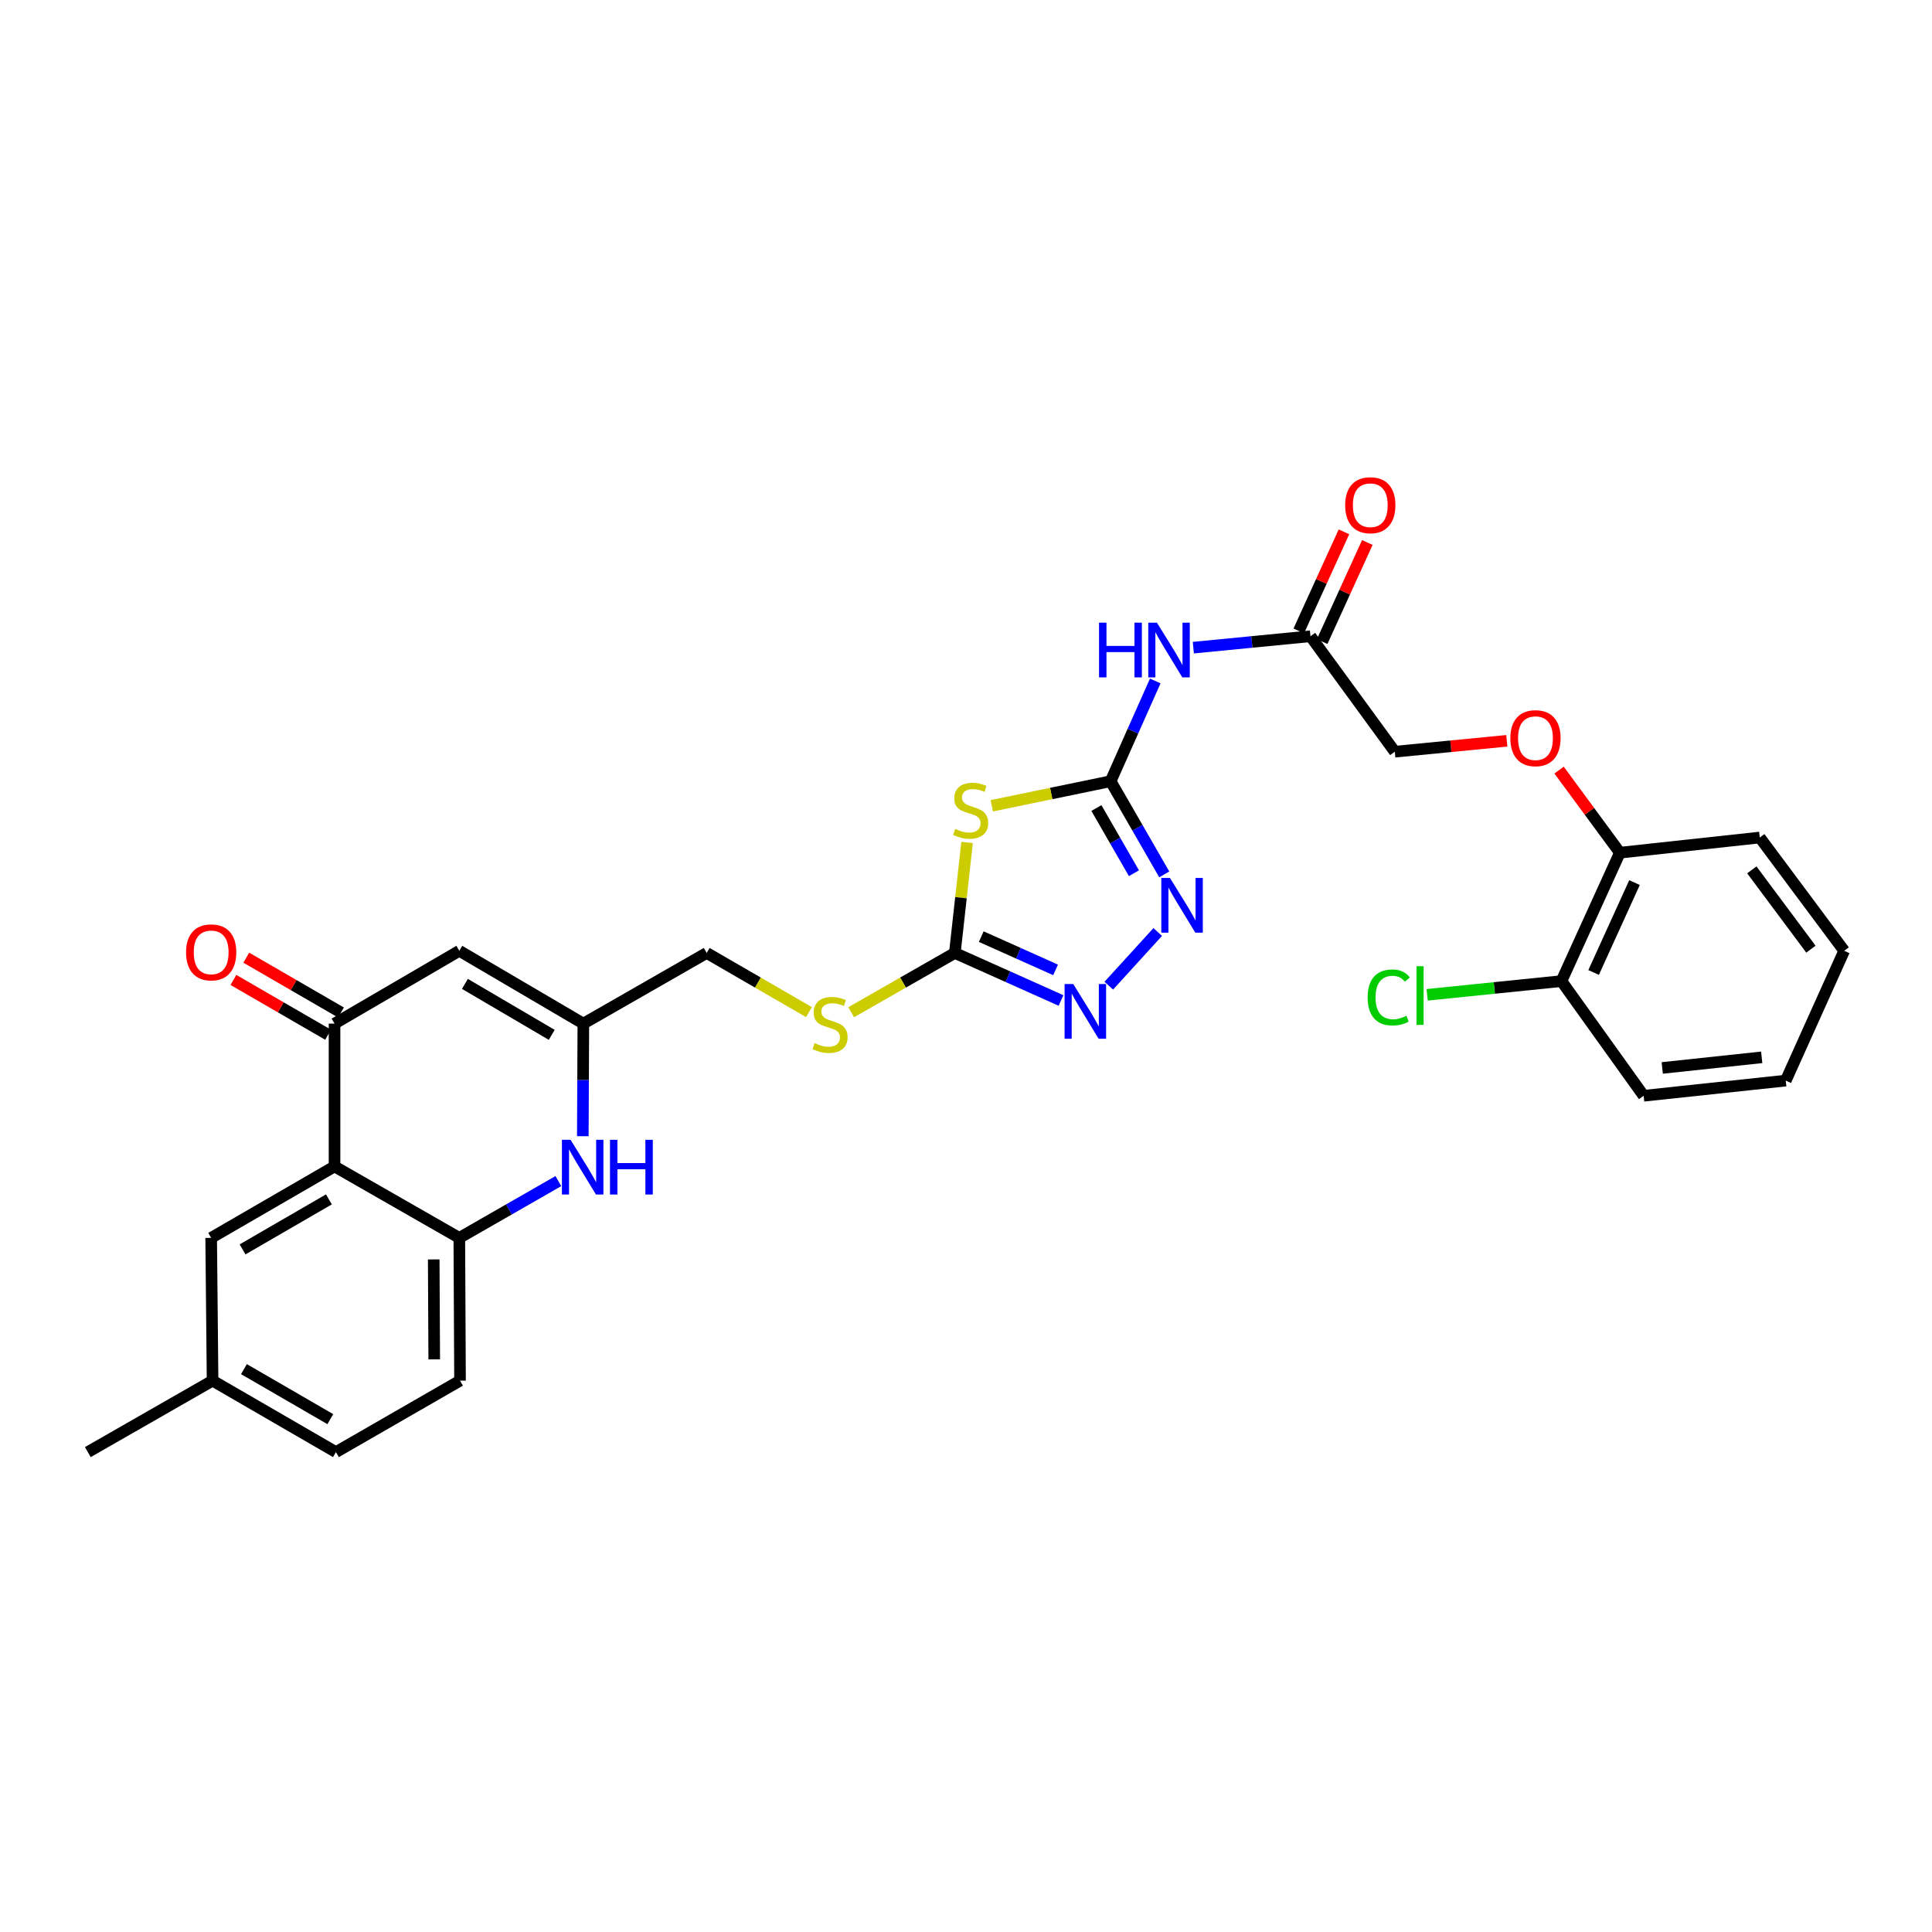 <?xml version='1.0' encoding='iso-8859-1'?>
<svg version='1.1' baseProfile='full'
              xmlns='http://www.w3.org/2000/svg'
                      xmlns:rdkit='http://www.rdkit.org/xml'
                      xmlns:xlink='http://www.w3.org/1999/xlink'
                  xml:space='preserve'
width='1000px' height='1000px' viewBox='0 0 1000 1000'>
<!-- END OF HEADER -->
<rect style='opacity:1.0;fill:#FFFFFF;stroke:none' width='1000' height='1000' x='0' y='0'> </rect>
<path class='bond-0' d='M 574.859,404.363 L 544.102,410.715' style='fill:none;fill-rule:evenodd;stroke:#000000;stroke-width:6px;stroke-linecap:butt;stroke-linejoin:miter;stroke-opacity:1' />
<path class='bond-0' d='M 544.102,410.715 L 513.346,417.068' style='fill:none;fill-rule:evenodd;stroke:#CCCC00;stroke-width:6px;stroke-linecap:butt;stroke-linejoin:miter;stroke-opacity:1' />
<path class='bond-2' d='M 574.859,404.363 L 588.737,428.473' style='fill:none;fill-rule:evenodd;stroke:#000000;stroke-width:6px;stroke-linecap:butt;stroke-linejoin:miter;stroke-opacity:1' />
<path class='bond-2' d='M 588.737,428.473 L 602.616,452.583' style='fill:none;fill-rule:evenodd;stroke:#0000FF;stroke-width:6px;stroke-linecap:butt;stroke-linejoin:miter;stroke-opacity:1' />
<path class='bond-2' d='M 567.495,418.231 L 577.21,435.108' style='fill:none;fill-rule:evenodd;stroke:#000000;stroke-width:6px;stroke-linecap:butt;stroke-linejoin:miter;stroke-opacity:1' />
<path class='bond-2' d='M 577.21,435.108 L 586.925,451.985' style='fill:none;fill-rule:evenodd;stroke:#0000FF;stroke-width:6px;stroke-linecap:butt;stroke-linejoin:miter;stroke-opacity:1' />
<path class='bond-8' d='M 574.859,404.363 L 586.408,378.415' style='fill:none;fill-rule:evenodd;stroke:#000000;stroke-width:6px;stroke-linecap:butt;stroke-linejoin:miter;stroke-opacity:1' />
<path class='bond-8' d='M 586.408,378.415 L 597.957,352.468' style='fill:none;fill-rule:evenodd;stroke:#0000FF;stroke-width:6px;stroke-linecap:butt;stroke-linejoin:miter;stroke-opacity:1' />
<path class='bond-1' d='M 500.561,436.065 L 497.391,464.655' style='fill:none;fill-rule:evenodd;stroke:#CCCC00;stroke-width:6px;stroke-linecap:butt;stroke-linejoin:miter;stroke-opacity:1' />
<path class='bond-1' d='M 497.391,464.655 L 494.222,493.246' style='fill:none;fill-rule:evenodd;stroke:#000000;stroke-width:6px;stroke-linecap:butt;stroke-linejoin:miter;stroke-opacity:1' />
<path class='bond-12' d='M 494.222,493.246 L 467.398,508.589' style='fill:none;fill-rule:evenodd;stroke:#000000;stroke-width:6px;stroke-linecap:butt;stroke-linejoin:miter;stroke-opacity:1' />
<path class='bond-12' d='M 467.398,508.589 L 440.574,523.933' style='fill:none;fill-rule:evenodd;stroke:#CCCC00;stroke-width:6px;stroke-linecap:butt;stroke-linejoin:miter;stroke-opacity:1' />
<path class='bond-30' d='M 494.222,493.246 L 521.702,505.546' style='fill:none;fill-rule:evenodd;stroke:#000000;stroke-width:6px;stroke-linecap:butt;stroke-linejoin:miter;stroke-opacity:1' />
<path class='bond-30' d='M 521.702,505.546 L 549.182,517.846' style='fill:none;fill-rule:evenodd;stroke:#0000FF;stroke-width:6px;stroke-linecap:butt;stroke-linejoin:miter;stroke-opacity:1' />
<path class='bond-30' d='M 507.9,484.796 L 527.136,493.406' style='fill:none;fill-rule:evenodd;stroke:#000000;stroke-width:6px;stroke-linecap:butt;stroke-linejoin:miter;stroke-opacity:1' />
<path class='bond-30' d='M 527.136,493.406 L 546.372,502.017' style='fill:none;fill-rule:evenodd;stroke:#0000FF;stroke-width:6px;stroke-linecap:butt;stroke-linejoin:miter;stroke-opacity:1' />
<path class='bond-4' d='M 599.236,482.407 L 573.902,510.183' style='fill:none;fill-rule:evenodd;stroke:#0000FF;stroke-width:6px;stroke-linecap:butt;stroke-linejoin:miter;stroke-opacity:1' />
<path class='bond-3' d='M 173.152,603.742 L 173.152,529.822' style='fill:none;fill-rule:evenodd;stroke:#000000;stroke-width:6px;stroke-linecap:butt;stroke-linejoin:miter;stroke-opacity:1' />
<path class='bond-13' d='M 173.152,603.742 L 109.303,640.724' style='fill:none;fill-rule:evenodd;stroke:#000000;stroke-width:6px;stroke-linecap:butt;stroke-linejoin:miter;stroke-opacity:1' />
<path class='bond-13' d='M 170.241,620.798 L 125.547,646.686' style='fill:none;fill-rule:evenodd;stroke:#000000;stroke-width:6px;stroke-linecap:butt;stroke-linejoin:miter;stroke-opacity:1' />
<path class='bond-31' d='M 173.152,603.742 L 237.74,640.724' style='fill:none;fill-rule:evenodd;stroke:#000000;stroke-width:6px;stroke-linecap:butt;stroke-linejoin:miter;stroke-opacity:1' />
<path class='bond-5' d='M 173.152,529.822 L 237.74,492.137' style='fill:none;fill-rule:evenodd;stroke:#000000;stroke-width:6px;stroke-linecap:butt;stroke-linejoin:miter;stroke-opacity:1' />
<path class='bond-14' d='M 176.484,524.066 L 151.982,509.883' style='fill:none;fill-rule:evenodd;stroke:#000000;stroke-width:6px;stroke-linecap:butt;stroke-linejoin:miter;stroke-opacity:1' />
<path class='bond-14' d='M 151.982,509.883 L 127.479,495.699' style='fill:none;fill-rule:evenodd;stroke:#FF0000;stroke-width:6px;stroke-linecap:butt;stroke-linejoin:miter;stroke-opacity:1' />
<path class='bond-14' d='M 169.821,535.577 L 145.318,521.393' style='fill:none;fill-rule:evenodd;stroke:#000000;stroke-width:6px;stroke-linecap:butt;stroke-linejoin:miter;stroke-opacity:1' />
<path class='bond-14' d='M 145.318,521.393 L 120.816,507.21' style='fill:none;fill-rule:evenodd;stroke:#FF0000;stroke-width:6px;stroke-linecap:butt;stroke-linejoin:miter;stroke-opacity:1' />
<path class='bond-6' d='M 301.664,588.101 L 301.8,558.961' style='fill:none;fill-rule:evenodd;stroke:#0000FF;stroke-width:6px;stroke-linecap:butt;stroke-linejoin:miter;stroke-opacity:1' />
<path class='bond-6' d='M 301.8,558.961 L 301.936,529.822' style='fill:none;fill-rule:evenodd;stroke:#000000;stroke-width:6px;stroke-linecap:butt;stroke-linejoin:miter;stroke-opacity:1' />
<path class='bond-9' d='M 289.009,611.331 L 263.375,626.027' style='fill:none;fill-rule:evenodd;stroke:#0000FF;stroke-width:6px;stroke-linecap:butt;stroke-linejoin:miter;stroke-opacity:1' />
<path class='bond-9' d='M 263.375,626.027 L 237.74,640.724' style='fill:none;fill-rule:evenodd;stroke:#000000;stroke-width:6px;stroke-linecap:butt;stroke-linejoin:miter;stroke-opacity:1' />
<path class='bond-7' d='M 237.74,492.137 L 301.936,529.822' style='fill:none;fill-rule:evenodd;stroke:#000000;stroke-width:6px;stroke-linecap:butt;stroke-linejoin:miter;stroke-opacity:1' />
<path class='bond-7' d='M 240.636,509.26 L 285.574,535.639' style='fill:none;fill-rule:evenodd;stroke:#000000;stroke-width:6px;stroke-linecap:butt;stroke-linejoin:miter;stroke-opacity:1' />
<path class='bond-11' d='M 617.666,335.225 L 647.982,332.272' style='fill:none;fill-rule:evenodd;stroke:#0000FF;stroke-width:6px;stroke-linecap:butt;stroke-linejoin:miter;stroke-opacity:1' />
<path class='bond-11' d='M 647.982,332.272 L 678.298,329.319' style='fill:none;fill-rule:evenodd;stroke:#000000;stroke-width:6px;stroke-linecap:butt;stroke-linejoin:miter;stroke-opacity:1' />
<path class='bond-17' d='M 237.74,640.724 L 238.11,714.622' style='fill:none;fill-rule:evenodd;stroke:#000000;stroke-width:6px;stroke-linecap:butt;stroke-linejoin:miter;stroke-opacity:1' />
<path class='bond-17' d='M 224.495,651.875 L 224.754,703.604' style='fill:none;fill-rule:evenodd;stroke:#000000;stroke-width:6px;stroke-linecap:butt;stroke-linejoin:miter;stroke-opacity:1' />
<path class='bond-10' d='M 301.936,529.822 L 365.785,493.246' style='fill:none;fill-rule:evenodd;stroke:#000000;stroke-width:6px;stroke-linecap:butt;stroke-linejoin:miter;stroke-opacity:1' />
<path class='bond-18' d='M 684.349,332.078 L 696.039,306.438' style='fill:none;fill-rule:evenodd;stroke:#000000;stroke-width:6px;stroke-linecap:butt;stroke-linejoin:miter;stroke-opacity:1' />
<path class='bond-18' d='M 696.039,306.438 L 707.729,280.799' style='fill:none;fill-rule:evenodd;stroke:#FF0000;stroke-width:6px;stroke-linecap:butt;stroke-linejoin:miter;stroke-opacity:1' />
<path class='bond-18' d='M 672.247,326.561 L 683.937,300.921' style='fill:none;fill-rule:evenodd;stroke:#000000;stroke-width:6px;stroke-linecap:butt;stroke-linejoin:miter;stroke-opacity:1' />
<path class='bond-18' d='M 683.937,300.921 L 695.627,275.281' style='fill:none;fill-rule:evenodd;stroke:#FF0000;stroke-width:6px;stroke-linecap:butt;stroke-linejoin:miter;stroke-opacity:1' />
<path class='bond-21' d='M 678.298,329.319 L 721.945,389.082' style='fill:none;fill-rule:evenodd;stroke:#000000;stroke-width:6px;stroke-linecap:butt;stroke-linejoin:miter;stroke-opacity:1' />
<path class='bond-20' d='M 418.71,523.87 L 392.247,508.558' style='fill:none;fill-rule:evenodd;stroke:#CCCC00;stroke-width:6px;stroke-linecap:butt;stroke-linejoin:miter;stroke-opacity:1' />
<path class='bond-20' d='M 392.247,508.558 L 365.785,493.246' style='fill:none;fill-rule:evenodd;stroke:#000000;stroke-width:6px;stroke-linecap:butt;stroke-linejoin:miter;stroke-opacity:1' />
<path class='bond-22' d='M 109.303,640.724 L 110.028,714.622' style='fill:none;fill-rule:evenodd;stroke:#000000;stroke-width:6px;stroke-linecap:butt;stroke-linejoin:miter;stroke-opacity:1' />
<path class='bond-15' d='M 779.928,383.439 L 750.937,386.261' style='fill:none;fill-rule:evenodd;stroke:#FF0000;stroke-width:6px;stroke-linecap:butt;stroke-linejoin:miter;stroke-opacity:1' />
<path class='bond-15' d='M 750.937,386.261 L 721.945,389.082' style='fill:none;fill-rule:evenodd;stroke:#000000;stroke-width:6px;stroke-linecap:butt;stroke-linejoin:miter;stroke-opacity:1' />
<path class='bond-16' d='M 806.978,398.599 L 822.713,419.975' style='fill:none;fill-rule:evenodd;stroke:#FF0000;stroke-width:6px;stroke-linecap:butt;stroke-linejoin:miter;stroke-opacity:1' />
<path class='bond-16' d='M 822.713,419.975 L 838.449,441.352' style='fill:none;fill-rule:evenodd;stroke:#000000;stroke-width:6px;stroke-linecap:butt;stroke-linejoin:miter;stroke-opacity:1' />
<path class='bond-19' d='M 838.449,441.352 L 808.205,507.817' style='fill:none;fill-rule:evenodd;stroke:#000000;stroke-width:6px;stroke-linecap:butt;stroke-linejoin:miter;stroke-opacity:1' />
<path class='bond-19' d='M 846.018,456.831 L 824.848,503.356' style='fill:none;fill-rule:evenodd;stroke:#000000;stroke-width:6px;stroke-linecap:butt;stroke-linejoin:miter;stroke-opacity:1' />
<path class='bond-25' d='M 838.449,441.352 L 910.847,433.498' style='fill:none;fill-rule:evenodd;stroke:#000000;stroke-width:6px;stroke-linecap:butt;stroke-linejoin:miter;stroke-opacity:1' />
<path class='bond-24' d='M 238.11,714.622 L 173.876,751.604' style='fill:none;fill-rule:evenodd;stroke:#000000;stroke-width:6px;stroke-linecap:butt;stroke-linejoin:miter;stroke-opacity:1' />
<path class='bond-23' d='M 808.205,507.817 L 773.45,511.364' style='fill:none;fill-rule:evenodd;stroke:#000000;stroke-width:6px;stroke-linecap:butt;stroke-linejoin:miter;stroke-opacity:1' />
<path class='bond-23' d='M 773.45,511.364 L 738.696,514.912' style='fill:none;fill-rule:evenodd;stroke:#00CC00;stroke-width:6px;stroke-linecap:butt;stroke-linejoin:miter;stroke-opacity:1' />
<path class='bond-26' d='M 808.205,507.817 L 850.751,567.173' style='fill:none;fill-rule:evenodd;stroke:#000000;stroke-width:6px;stroke-linecap:butt;stroke-linejoin:miter;stroke-opacity:1' />
<path class='bond-27' d='M 110.028,714.622 L 45.455,751.604' style='fill:none;fill-rule:evenodd;stroke:#000000;stroke-width:6px;stroke-linecap:butt;stroke-linejoin:miter;stroke-opacity:1' />
<path class='bond-33' d='M 110.028,714.622 L 173.876,751.604' style='fill:none;fill-rule:evenodd;stroke:#000000;stroke-width:6px;stroke-linecap:butt;stroke-linejoin:miter;stroke-opacity:1' />
<path class='bond-33' d='M 126.271,708.66 L 170.965,734.548' style='fill:none;fill-rule:evenodd;stroke:#000000;stroke-width:6px;stroke-linecap:butt;stroke-linejoin:miter;stroke-opacity:1' />
<path class='bond-28' d='M 910.847,433.498 L 954.545,492.137' style='fill:none;fill-rule:evenodd;stroke:#000000;stroke-width:6px;stroke-linecap:butt;stroke-linejoin:miter;stroke-opacity:1' />
<path class='bond-28' d='M 906.737,450.241 L 937.326,491.289' style='fill:none;fill-rule:evenodd;stroke:#000000;stroke-width:6px;stroke-linecap:butt;stroke-linejoin:miter;stroke-opacity:1' />
<path class='bond-32' d='M 850.751,567.173 L 924.302,559.319' style='fill:none;fill-rule:evenodd;stroke:#000000;stroke-width:6px;stroke-linecap:butt;stroke-linejoin:miter;stroke-opacity:1' />
<path class='bond-32' d='M 860.372,552.77 L 911.857,547.272' style='fill:none;fill-rule:evenodd;stroke:#000000;stroke-width:6px;stroke-linecap:butt;stroke-linejoin:miter;stroke-opacity:1' />
<path class='bond-29' d='M 954.545,492.137 L 924.302,559.319' style='fill:none;fill-rule:evenodd;stroke:#000000;stroke-width:6px;stroke-linecap:butt;stroke-linejoin:miter;stroke-opacity:1' />
<path  class='atom-1' d='M 494.416 429.046
Q 494.736 429.166, 496.056 429.726
Q 497.376 430.286, 498.816 430.646
Q 500.296 430.966, 501.736 430.966
Q 504.416 430.966, 505.976 429.686
Q 507.536 428.366, 507.536 426.086
Q 507.536 424.526, 506.736 423.566
Q 505.976 422.606, 504.776 422.086
Q 503.576 421.566, 501.576 420.966
Q 499.056 420.206, 497.536 419.486
Q 496.056 418.766, 494.976 417.246
Q 493.936 415.726, 493.936 413.166
Q 493.936 409.606, 496.336 407.406
Q 498.776 405.206, 503.576 405.206
Q 506.856 405.206, 510.576 406.766
L 509.656 409.846
Q 506.256 408.446, 503.696 408.446
Q 500.936 408.446, 499.416 409.606
Q 497.896 410.726, 497.936 412.686
Q 497.936 414.206, 498.696 415.126
Q 499.496 416.046, 500.616 416.566
Q 501.776 417.086, 503.696 417.686
Q 506.256 418.486, 507.776 419.286
Q 509.296 420.086, 510.376 421.726
Q 511.496 423.326, 511.496 426.086
Q 511.496 430.006, 508.856 432.126
Q 506.256 434.206, 501.896 434.206
Q 499.376 434.206, 497.456 433.646
Q 495.576 433.126, 493.336 432.206
L 494.416 429.046
' fill='#CCCC00'/>
<path  class='atom-3' d='M 605.573 454.436
L 614.853 469.436
Q 615.773 470.916, 617.253 473.596
Q 618.733 476.276, 618.813 476.436
L 618.813 454.436
L 622.573 454.436
L 622.573 482.756
L 618.693 482.756
L 608.733 466.356
Q 607.573 464.436, 606.333 462.236
Q 605.133 460.036, 604.773 459.356
L 604.773 482.756
L 601.093 482.756
L 601.093 454.436
L 605.573 454.436
' fill='#0000FF'/>
<path  class='atom-5' d='M 555.513 509.322
L 564.793 524.322
Q 565.713 525.802, 567.193 528.482
Q 568.673 531.162, 568.753 531.322
L 568.753 509.322
L 572.513 509.322
L 572.513 537.642
L 568.633 537.642
L 558.673 521.242
Q 557.513 519.322, 556.273 517.122
Q 555.073 514.922, 554.713 514.242
L 554.713 537.642
L 551.033 537.642
L 551.033 509.322
L 555.513 509.322
' fill='#0000FF'/>
<path  class='atom-7' d='M 295.329 589.959
L 304.609 604.959
Q 305.529 606.439, 307.009 609.119
Q 308.489 611.799, 308.569 611.959
L 308.569 589.959
L 312.329 589.959
L 312.329 618.279
L 308.449 618.279
L 298.489 601.879
Q 297.329 599.959, 296.089 597.759
Q 294.889 595.559, 294.529 594.879
L 294.529 618.279
L 290.849 618.279
L 290.849 589.959
L 295.329 589.959
' fill='#0000FF'/>
<path  class='atom-7' d='M 315.729 589.959
L 319.569 589.959
L 319.569 601.999
L 334.049 601.999
L 334.049 589.959
L 337.889 589.959
L 337.889 618.279
L 334.049 618.279
L 334.049 605.199
L 319.569 605.199
L 319.569 618.279
L 315.729 618.279
L 315.729 589.959
' fill='#0000FF'/>
<path  class='atom-9' d='M 568.867 322.29
L 572.707 322.29
L 572.707 334.33
L 587.187 334.33
L 587.187 322.29
L 591.027 322.29
L 591.027 350.61
L 587.187 350.61
L 587.187 337.53
L 572.707 337.53
L 572.707 350.61
L 568.867 350.61
L 568.867 322.29
' fill='#0000FF'/>
<path  class='atom-9' d='M 598.827 322.29
L 608.107 337.29
Q 609.027 338.77, 610.507 341.45
Q 611.987 344.13, 612.067 344.29
L 612.067 322.29
L 615.827 322.29
L 615.827 350.61
L 611.947 350.61
L 601.987 334.21
Q 600.827 332.29, 599.587 330.09
Q 598.387 327.89, 598.027 327.21
L 598.027 350.61
L 594.347 350.61
L 594.347 322.29
L 598.827 322.29
' fill='#0000FF'/>
<path  class='atom-13' d='M 421.634 539.911
Q 421.954 540.031, 423.274 540.591
Q 424.594 541.151, 426.034 541.511
Q 427.514 541.831, 428.954 541.831
Q 431.634 541.831, 433.194 540.551
Q 434.754 539.231, 434.754 536.951
Q 434.754 535.391, 433.954 534.431
Q 433.194 533.471, 431.994 532.951
Q 430.794 532.431, 428.794 531.831
Q 426.274 531.071, 424.754 530.351
Q 423.274 529.631, 422.194 528.111
Q 421.154 526.591, 421.154 524.031
Q 421.154 520.471, 423.554 518.271
Q 425.994 516.071, 430.794 516.071
Q 434.074 516.071, 437.794 517.631
L 436.874 520.711
Q 433.474 519.311, 430.914 519.311
Q 428.154 519.311, 426.634 520.471
Q 425.114 521.591, 425.154 523.551
Q 425.154 525.071, 425.914 525.991
Q 426.714 526.911, 427.834 527.431
Q 428.994 527.951, 430.914 528.551
Q 433.474 529.351, 434.994 530.151
Q 436.514 530.951, 437.594 532.591
Q 438.714 534.191, 438.714 536.951
Q 438.714 540.871, 436.074 542.991
Q 433.474 545.071, 429.114 545.071
Q 426.594 545.071, 424.674 544.511
Q 422.794 543.991, 420.554 543.071
L 421.634 539.911
' fill='#CCCC00'/>
<path  class='atom-15' d='M 96.303 492.941
Q 96.303 486.141, 99.663 482.341
Q 103.023 478.541, 109.303 478.541
Q 115.583 478.541, 118.943 482.341
Q 122.303 486.141, 122.303 492.941
Q 122.303 499.821, 118.903 503.741
Q 115.503 507.621, 109.303 507.621
Q 103.063 507.621, 99.663 503.741
Q 96.303 499.861, 96.303 492.941
M 109.303 504.421
Q 113.623 504.421, 115.943 501.541
Q 118.303 498.621, 118.303 492.941
Q 118.303 487.381, 115.943 484.581
Q 113.623 481.741, 109.303 481.741
Q 104.983 481.741, 102.623 484.541
Q 100.303 487.341, 100.303 492.941
Q 100.303 498.661, 102.623 501.541
Q 104.983 504.421, 109.303 504.421
' fill='#FF0000'/>
<path  class='atom-16' d='M 781.757 382.076
Q 781.757 375.276, 785.117 371.476
Q 788.477 367.676, 794.757 367.676
Q 801.037 367.676, 804.397 371.476
Q 807.757 375.276, 807.757 382.076
Q 807.757 388.956, 804.357 392.876
Q 800.957 396.756, 794.757 396.756
Q 788.517 396.756, 785.117 392.876
Q 781.757 388.996, 781.757 382.076
M 794.757 393.556
Q 799.077 393.556, 801.397 390.676
Q 803.757 387.756, 803.757 382.076
Q 803.757 376.516, 801.397 373.716
Q 799.077 370.876, 794.757 370.876
Q 790.437 370.876, 788.077 373.676
Q 785.757 376.476, 785.757 382.076
Q 785.757 387.796, 788.077 390.676
Q 790.437 393.556, 794.757 393.556
' fill='#FF0000'/>
<path  class='atom-19' d='M 696.258 261.494
Q 696.258 254.694, 699.618 250.894
Q 702.978 247.094, 709.258 247.094
Q 715.538 247.094, 718.898 250.894
Q 722.258 254.694, 722.258 261.494
Q 722.258 268.374, 718.858 272.294
Q 715.458 276.174, 709.258 276.174
Q 703.018 276.174, 699.618 272.294
Q 696.258 268.414, 696.258 261.494
M 709.258 272.974
Q 713.578 272.974, 715.898 270.094
Q 718.258 267.174, 718.258 261.494
Q 718.258 255.934, 715.898 253.134
Q 713.578 250.294, 709.258 250.294
Q 704.938 250.294, 702.578 253.094
Q 700.258 255.894, 700.258 261.494
Q 700.258 267.214, 702.578 270.094
Q 704.938 272.974, 709.258 272.974
' fill='#FF0000'/>
<path  class='atom-24' d='M 707.896 516.267
Q 707.896 509.227, 711.176 505.547
Q 714.496 501.827, 720.776 501.827
Q 726.616 501.827, 729.736 505.947
L 727.096 508.107
Q 724.816 505.107, 720.776 505.107
Q 716.496 505.107, 714.216 507.987
Q 711.976 510.827, 711.976 516.267
Q 711.976 521.867, 714.296 524.747
Q 716.656 527.627, 721.216 527.627
Q 724.336 527.627, 727.976 525.747
L 729.096 528.747
Q 727.616 529.707, 725.376 530.267
Q 723.136 530.827, 720.656 530.827
Q 714.496 530.827, 711.176 527.067
Q 707.896 523.307, 707.896 516.267
' fill='#00CC00'/>
<path  class='atom-24' d='M 733.176 500.107
L 736.856 500.107
L 736.856 530.467
L 733.176 530.467
L 733.176 500.107
' fill='#00CC00'/>
</svg>

